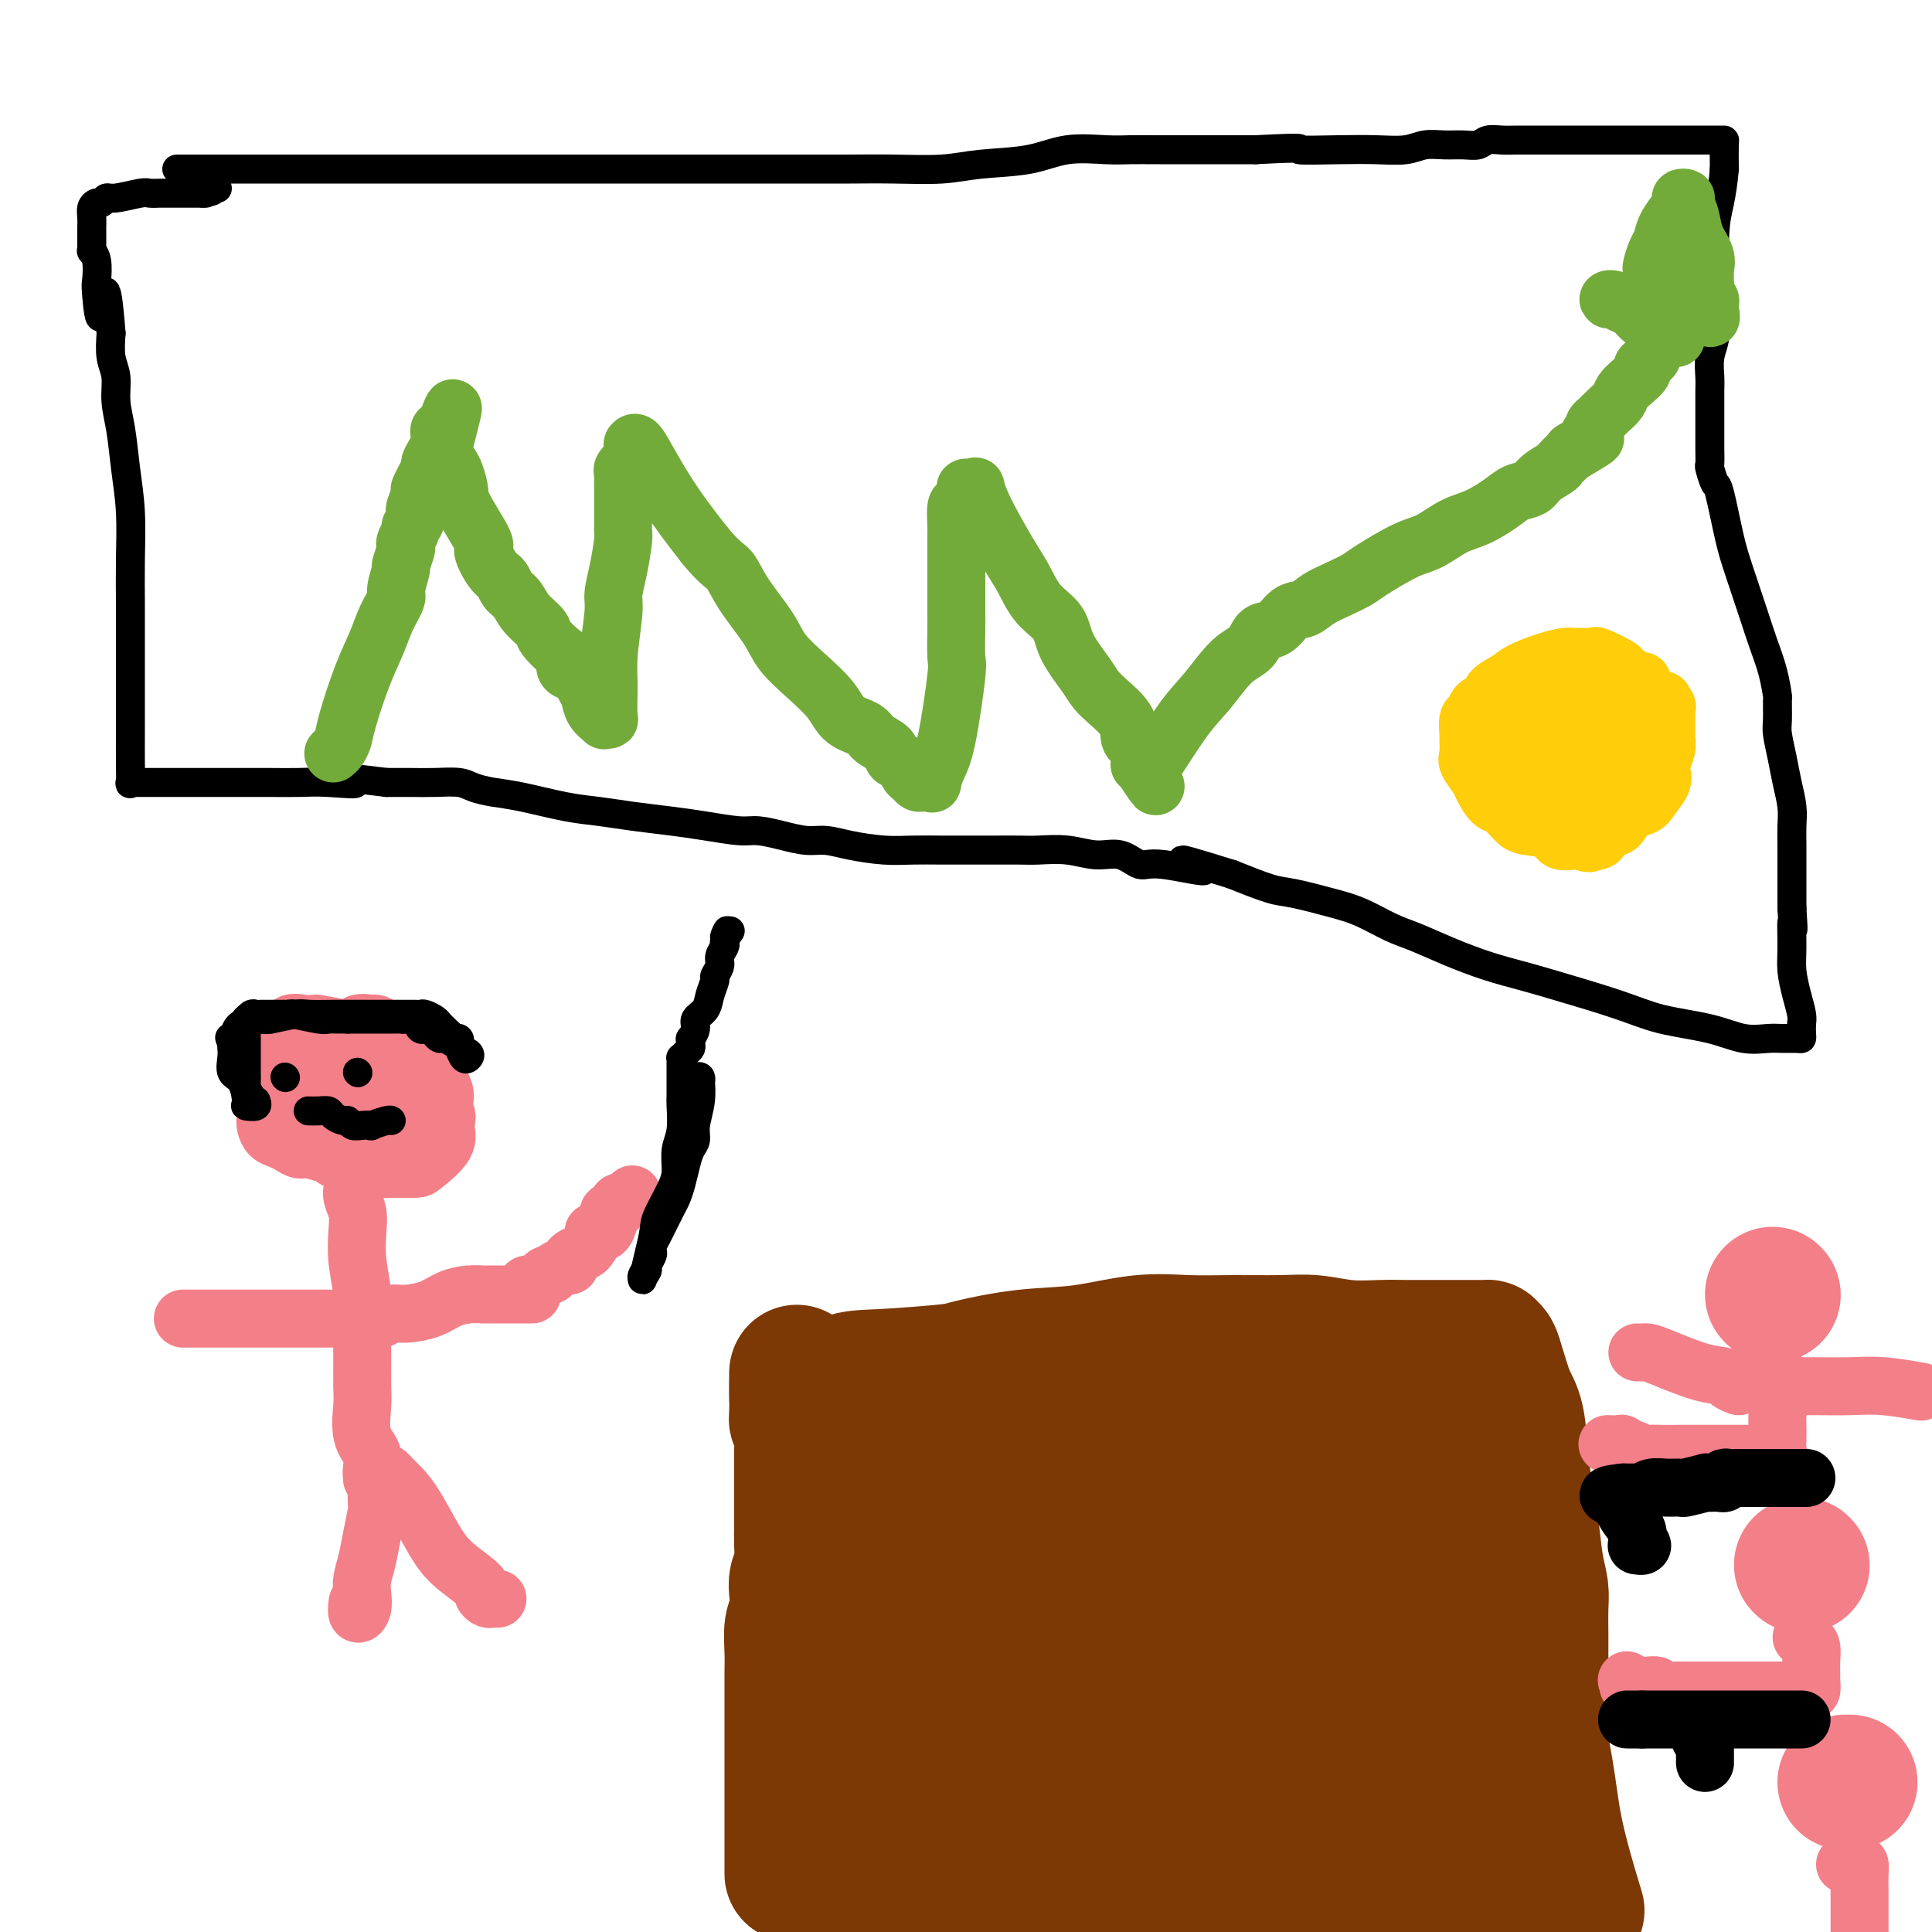 <svg viewBox='0 0 400 400' version='1.1' xmlns='http://www.w3.org/2000/svg' xmlns:xlink='http://www.w3.org/1999/xlink'><g fill='none' stroke='#F37F89' stroke-width='12' stroke-linecap='round' stroke-linejoin='round'><path d='M74,214c-0.447,0.002 -0.893,0.004 -1,0c-0.107,-0.004 0.126,-0.013 0,0c-0.126,0.013 -0.612,0.048 -1,0c-0.388,-0.048 -0.678,-0.181 -1,0c-0.322,0.181 -0.675,0.674 -1,1c-0.325,0.326 -0.622,0.484 -1,1c-0.378,0.516 -0.837,1.391 -1,2c-0.163,0.609 -0.030,0.951 0,1c0.030,0.049 -0.044,-0.194 0,0c0.044,0.194 0.205,0.826 0,1c-0.205,0.174 -0.777,-0.109 -1,0c-0.223,0.109 -0.098,0.609 0,1c0.098,0.391 0.169,0.672 0,1c-0.169,0.328 -0.578,0.703 -1,1c-0.422,0.297 -0.857,0.514 -1,1c-0.143,0.486 0.004,1.239 0,2c-0.004,0.761 -0.160,1.528 0,2c0.160,0.472 0.637,0.648 1,1c0.363,0.352 0.612,0.879 1,1c0.388,0.121 0.915,-0.164 1,0c0.085,0.164 -0.272,0.777 0,1c0.272,0.223 1.172,0.057 2,0c0.828,-0.057 1.584,-0.006 2,0c0.416,0.006 0.493,-0.034 1,0c0.507,0.034 1.445,0.143 2,0c0.555,-0.143 0.726,-0.539 1,-1c0.274,-0.461 0.650,-0.989 1,-2c0.350,-1.011 0.675,-2.506 1,-4'/><path d='M78,224c1.000,-1.974 1.000,-3.407 1,-4c0.000,-0.593 0.001,-0.344 0,-1c-0.001,-0.656 -0.003,-2.218 0,-3c0.003,-0.782 0.010,-0.784 0,-1c-0.010,-0.216 -0.038,-0.646 0,-1c0.038,-0.354 0.143,-0.633 0,-1c-0.143,-0.367 -0.532,-0.823 -1,-1c-0.468,-0.177 -1.015,-0.075 -1,0c0.015,0.075 0.590,0.125 0,0c-0.590,-0.125 -2.347,-0.423 -3,0c-0.653,0.423 -0.203,1.567 -1,2c-0.797,0.433 -2.840,0.155 -4,1c-1.160,0.845 -1.435,2.812 -2,4c-0.565,1.188 -1.420,1.596 -2,2c-0.580,0.404 -0.886,0.804 -1,2c-0.114,1.196 -0.038,3.188 0,4c0.038,0.812 0.037,0.444 0,1c-0.037,0.556 -0.110,2.036 0,3c0.110,0.964 0.402,1.414 1,2c0.598,0.586 1.502,1.310 2,2c0.498,0.690 0.590,1.348 1,2c0.410,0.652 1.140,1.299 2,2c0.860,0.701 1.852,1.455 3,2c1.148,0.545 2.452,0.880 4,1c1.548,0.120 3.340,0.024 5,0c1.660,-0.024 3.187,0.025 4,0c0.813,-0.025 0.911,-0.122 2,-1c1.089,-0.878 3.168,-2.537 4,-4c0.832,-1.463 0.416,-2.732 0,-4'/><path d='M92,233c0.932,-1.975 0.263,-2.411 0,-3c-0.263,-0.589 -0.118,-1.331 0,-2c0.118,-0.669 0.209,-1.266 0,-2c-0.209,-0.734 -0.718,-1.605 -1,-2c-0.282,-0.395 -0.337,-0.315 -1,-1c-0.663,-0.685 -1.935,-2.134 -3,-3c-1.065,-0.866 -1.921,-1.150 -3,-2c-1.079,-0.850 -2.379,-2.266 -4,-3c-1.621,-0.734 -3.564,-0.784 -5,-1c-1.436,-0.216 -2.366,-0.596 -4,-1c-1.634,-0.404 -3.970,-0.832 -5,-1c-1.030,-0.168 -0.752,-0.077 -1,0c-0.248,0.077 -1.023,0.139 -2,0c-0.977,-0.139 -2.157,-0.478 -3,0c-0.843,0.478 -1.350,1.774 -2,3c-0.650,1.226 -1.443,2.383 -2,4c-0.557,1.617 -0.879,3.694 -1,5c-0.121,1.306 -0.040,1.842 0,3c0.040,1.158 0.041,2.940 0,4c-0.041,1.060 -0.124,1.398 0,2c0.124,0.602 0.454,1.467 1,2c0.546,0.533 1.309,0.735 2,1c0.691,0.265 1.310,0.593 2,1c0.690,0.407 1.450,0.893 2,1c0.550,0.107 0.891,-0.166 2,0c1.109,0.166 2.987,0.771 4,1c1.013,0.229 1.161,0.081 2,0c0.839,-0.081 2.369,-0.094 3,0c0.631,0.094 0.362,0.294 1,0c0.638,-0.294 2.182,-1.084 3,-2c0.818,-0.916 0.909,-1.958 1,-3'/><path d='M78,234c0.956,-0.936 0.844,-0.776 1,-1c0.156,-0.224 0.578,-0.833 1,-1c0.422,-0.167 0.842,0.107 1,0c0.158,-0.107 0.054,-0.597 0,-1c-0.054,-0.403 -0.056,-0.721 0,-2c0.056,-1.279 0.172,-3.520 0,-5c-0.172,-1.480 -0.632,-2.201 -1,-3c-0.368,-0.799 -0.645,-1.678 -1,-2c-0.355,-0.322 -0.787,-0.086 -1,0c-0.213,0.086 -0.207,0.023 -1,0c-0.793,-0.023 -2.386,-0.006 -3,0c-0.614,0.006 -0.247,0.003 -1,0c-0.753,-0.003 -2.624,-0.004 -4,0c-1.376,0.004 -2.257,0.015 -3,0c-0.743,-0.015 -1.348,-0.055 -2,0c-0.652,0.055 -1.351,0.206 -2,0c-0.649,-0.206 -1.248,-0.768 -2,0c-0.752,0.768 -1.658,2.865 -2,4c-0.342,1.135 -0.121,1.309 0,2c0.121,0.691 0.141,1.901 0,3c-0.141,1.099 -0.442,2.087 0,3c0.442,0.913 1.628,1.750 2,2c0.372,0.250 -0.069,-0.087 0,0c0.069,0.087 0.648,0.598 1,1c0.352,0.402 0.475,0.695 1,1c0.525,0.305 1.451,0.620 2,1c0.549,0.380 0.722,0.823 1,1c0.278,0.177 0.662,0.089 1,0c0.338,-0.089 0.629,-0.178 1,0c0.371,0.178 0.820,0.622 1,1c0.180,0.378 0.090,0.689 0,1'/><path d='M68,239c1.883,1.460 1.591,1.109 2,1c0.409,-0.109 1.519,0.023 2,0c0.481,-0.023 0.332,-0.202 1,0c0.668,0.202 2.154,0.786 3,1c0.846,0.214 1.053,0.057 1,0c-0.053,-0.057 -0.366,-0.015 0,0c0.366,0.015 1.411,0.004 2,0c0.589,-0.004 0.720,-0.002 1,0c0.280,0.002 0.707,0.002 1,0c0.293,-0.002 0.453,-0.007 1,0c0.547,0.007 1.481,0.024 2,0c0.519,-0.024 0.622,-0.090 1,0c0.378,0.090 1.029,0.337 2,0c0.971,-0.337 2.260,-1.256 3,-2c0.740,-0.744 0.930,-1.313 1,-2c0.070,-0.687 0.019,-1.494 0,-2c-0.019,-0.506 -0.005,-0.712 0,-1c0.005,-0.288 0.001,-0.659 0,-1c-0.001,-0.341 -0.000,-0.651 0,-1c0.000,-0.349 0.000,-0.738 0,-1c-0.000,-0.262 -0.000,-0.399 0,-1c0.000,-0.601 0.001,-1.666 0,-2c-0.001,-0.334 -0.003,0.064 0,0c0.003,-0.064 0.012,-0.591 0,-1c-0.012,-0.409 -0.045,-0.701 0,-1c0.045,-0.299 0.167,-0.605 0,-1c-0.167,-0.395 -0.622,-0.879 -1,-1c-0.378,-0.121 -0.679,0.122 -1,0c-0.321,-0.122 -0.663,-0.610 -1,-1c-0.337,-0.390 -0.668,-0.683 -1,-1c-0.332,-0.317 -0.666,-0.659 -1,-1'/><path d='M86,221c-0.742,-0.796 -0.096,-0.787 0,-1c0.096,-0.213 -0.359,-0.650 -1,-1c-0.641,-0.350 -1.470,-0.615 -2,-1c-0.530,-0.385 -0.762,-0.892 -1,-1c-0.238,-0.108 -0.483,0.181 -1,0c-0.517,-0.181 -1.305,-0.833 -2,-1c-0.695,-0.167 -1.296,0.151 -2,0c-0.704,-0.151 -1.511,-0.773 -2,-1c-0.489,-0.227 -0.660,-0.060 -1,0c-0.340,0.060 -0.850,0.014 -1,0c-0.150,-0.014 0.061,0.003 0,0c-0.061,-0.003 -0.395,-0.026 -1,0c-0.605,0.026 -1.483,0.102 -2,0c-0.517,-0.102 -0.675,-0.381 -1,0c-0.325,0.381 -0.819,1.423 -1,2c-0.181,0.577 -0.048,0.691 0,1c0.048,0.309 0.013,0.814 0,1c-0.013,0.186 -0.004,0.053 0,0c0.004,-0.053 0.002,-0.027 0,0'/><path d='M73,246c-0.111,0.590 -0.222,1.180 0,2c0.222,0.820 0.777,1.870 1,3c0.223,1.130 0.112,2.341 0,4c-0.112,1.659 -0.226,3.767 0,6c0.226,2.233 0.793,4.590 1,7c0.207,2.410 0.053,4.871 0,7c-0.053,2.129 -0.007,3.924 0,6c0.007,2.076 -0.026,4.432 0,6c0.026,1.568 0.112,2.347 0,4c-0.112,1.653 -0.422,4.181 0,6c0.422,1.819 1.577,2.931 2,4c0.423,1.069 0.114,2.096 0,3c-0.114,0.904 -0.033,1.687 0,2c0.033,0.313 0.016,0.157 0,0'/><path d='M74,273c-0.141,0.000 -0.282,0.000 -1,0c-0.718,0.000 -2.014,0.000 -3,0c-0.986,0.000 -1.663,0.000 -3,0c-1.337,0.000 -3.334,0.000 -5,0c-1.666,0.000 -3.000,0.000 -5,0c-2.000,0.000 -4.666,0.000 -7,0c-2.334,0.000 -4.337,0.000 -6,0c-1.663,0.000 -2.986,-0.000 -4,0c-1.014,0.000 -1.718,0.000 -2,0c-0.282,-0.000 -0.141,0.000 0,0'/><path d='M77,273c-0.095,0.008 -0.190,0.017 0,0c0.190,-0.017 0.665,-0.059 1,0c0.335,0.059 0.529,0.220 1,0c0.471,-0.220 1.220,-0.819 2,-1c0.780,-0.181 1.590,0.057 3,0c1.410,-0.057 3.420,-0.407 5,-1c1.580,-0.593 2.730,-1.427 4,-2c1.270,-0.573 2.661,-0.886 4,-1c1.339,-0.114 2.627,-0.031 3,0c0.373,0.031 -0.170,0.008 0,0c0.170,-0.008 1.051,-0.002 2,0c0.949,0.002 1.966,0.001 3,0c1.034,-0.001 2.086,-0.000 3,0c0.914,0.000 1.690,0.000 2,0c0.310,-0.000 0.155,-0.000 0,0'/><path d='M78,307c0.007,-0.424 0.013,-0.848 0,0c-0.013,0.848 -0.046,2.968 0,4c0.046,1.032 0.170,0.975 0,2c-0.170,1.025 -0.633,3.132 -1,5c-0.367,1.868 -0.638,3.497 -1,5c-0.362,1.503 -0.815,2.879 -1,4c-0.185,1.121 -0.102,1.988 0,3c0.102,1.012 0.223,2.168 0,3c-0.223,0.832 -0.791,1.339 -1,1c-0.209,-0.339 -0.060,-1.526 0,-2c0.060,-0.474 0.030,-0.237 0,0'/><path d='M78,305c0.328,0.019 0.656,0.039 1,0c0.344,-0.039 0.703,-0.135 1,0c0.297,0.135 0.531,0.503 1,1c0.469,0.497 1.173,1.124 2,2c0.827,0.876 1.776,2.003 3,4c1.224,1.997 2.723,4.865 4,7c1.277,2.135 2.331,3.539 4,5c1.669,1.461 3.954,2.980 5,4c1.046,1.020 0.855,1.541 1,2c0.145,0.459 0.626,0.855 1,1c0.374,0.145 0.639,0.039 1,0c0.361,-0.039 0.817,-0.011 1,0c0.183,0.011 0.091,0.006 0,0'/><path d='M109,267c-0.097,-0.406 -0.194,-0.812 0,-1c0.194,-0.188 0.681,-0.158 1,0c0.319,0.158 0.472,0.445 1,0c0.528,-0.445 1.433,-1.622 2,-2c0.567,-0.378 0.797,0.043 1,0c0.203,-0.043 0.380,-0.550 1,-1c0.620,-0.450 1.685,-0.841 2,-1c0.315,-0.159 -0.119,-0.084 0,0c0.119,0.084 0.791,0.178 1,0c0.209,-0.178 -0.045,-0.628 0,-1c0.045,-0.372 0.388,-0.664 1,-1c0.612,-0.336 1.491,-0.715 2,-1c0.509,-0.285 0.648,-0.477 1,-1c0.352,-0.523 0.918,-1.378 1,-2c0.082,-0.622 -0.318,-1.012 0,-1c0.318,0.012 1.356,0.425 2,0c0.644,-0.425 0.894,-1.687 1,-2c0.106,-0.313 0.067,0.324 0,0c-0.067,-0.324 -0.162,-1.607 0,-2c0.162,-0.393 0.582,0.105 1,0c0.418,-0.105 0.834,-0.812 1,-1c0.166,-0.188 0.083,0.142 0,0c-0.083,-0.142 -0.167,-0.755 0,-1c0.167,-0.245 0.583,-0.123 1,0'/><path d='M129,249c3.333,-3.000 1.667,-1.500 0,0'/></g>
<g fill='none' stroke='#000000' stroke-width='6' stroke-linecap='round' stroke-linejoin='round'><path d='M144,223c-0.113,0.037 -0.225,0.073 0,0c0.225,-0.073 0.788,-0.256 1,0c0.212,0.256 0.072,0.950 0,1c-0.072,0.050 -0.075,-0.545 0,0c0.075,0.545 0.227,2.231 0,4c-0.227,1.769 -0.834,3.621 -1,5c-0.166,1.379 0.110,2.284 0,3c-0.110,0.716 -0.607,1.241 -1,2c-0.393,0.759 -0.683,1.750 -1,3c-0.317,1.250 -0.662,2.758 -1,4c-0.338,1.242 -0.668,2.219 -1,3c-0.332,0.781 -0.667,1.365 -1,2c-0.333,0.635 -0.664,1.322 -1,2c-0.336,0.678 -0.677,1.346 -1,2c-0.323,0.654 -0.626,1.292 -1,2c-0.374,0.708 -0.817,1.485 -1,2c-0.183,0.515 -0.105,0.767 0,1c0.105,0.233 0.239,0.445 0,1c-0.239,0.555 -0.849,1.452 -1,2c-0.151,0.548 0.159,0.746 0,1c-0.159,0.254 -0.785,0.563 -1,1c-0.215,0.437 -0.019,1.002 0,1c0.019,-0.002 -0.137,-0.572 0,-1c0.137,-0.428 0.569,-0.714 1,-1'/><path d='M134,263c-1.337,3.037 0.320,-2.869 1,-6c0.680,-3.131 0.382,-3.487 1,-5c0.618,-1.513 2.151,-4.185 3,-6c0.849,-1.815 1.012,-2.775 1,-4c-0.012,-1.225 -0.199,-2.716 0,-4c0.199,-1.284 0.785,-2.361 1,-4c0.215,-1.639 0.057,-3.840 0,-5c-0.057,-1.160 -0.015,-1.280 0,-2c0.015,-0.720 0.004,-2.039 0,-3c-0.004,-0.961 -0.002,-1.563 0,-2c0.002,-0.437 0.003,-0.708 0,-1c-0.003,-0.292 -0.011,-0.603 0,-1c0.011,-0.397 0.041,-0.880 0,-1c-0.041,-0.120 -0.154,0.121 0,0c0.154,-0.121 0.576,-0.605 1,-1c0.424,-0.395 0.850,-0.700 1,-1c0.150,-0.300 0.024,-0.594 0,-1c-0.024,-0.406 0.053,-0.923 0,-1c-0.053,-0.077 -0.236,0.286 0,0c0.236,-0.286 0.890,-1.222 1,-2c0.110,-0.778 -0.326,-1.398 0,-2c0.326,-0.602 1.412,-1.187 2,-2c0.588,-0.813 0.678,-1.856 1,-3c0.322,-1.144 0.874,-2.390 1,-3c0.126,-0.610 -0.176,-0.583 0,-1c0.176,-0.417 0.831,-1.277 1,-2c0.169,-0.723 -0.147,-1.310 0,-2c0.147,-0.690 0.756,-1.483 1,-2c0.244,-0.517 0.122,-0.759 0,-1'/><path d='M150,195c1.333,-4.190 0.167,-1.667 0,-1c-0.167,0.667 0.667,-0.524 1,-1c0.333,-0.476 0.167,-0.238 0,0'/><path d='M37,35c-0.355,-0.000 -0.710,-0.000 0,0c0.710,0.000 2.485,0.000 4,0c1.515,-0.000 2.770,-0.000 5,0c2.230,0.000 5.435,0.000 8,0c2.565,-0.000 4.491,-0.000 7,0c2.509,0.000 5.603,0.000 9,0c3.397,-0.000 7.097,-0.000 11,0c3.903,0.000 8.008,0.000 12,0c3.992,-0.000 7.870,-0.000 12,0c4.130,0.000 8.513,0.000 12,0c3.487,-0.000 6.078,-0.000 9,0c2.922,0.000 6.176,0.000 10,0c3.824,-0.000 8.220,-0.000 12,0c3.780,0.000 6.946,0.001 10,0c3.054,-0.001 5.995,-0.004 9,0c3.005,0.004 6.073,0.013 9,0c2.927,-0.013 5.714,-0.050 9,0c3.286,0.050 7.071,0.185 10,0c2.929,-0.185 5.003,-0.691 8,-1c2.997,-0.309 6.918,-0.423 10,-1c3.082,-0.577 5.325,-1.619 8,-2c2.675,-0.381 5.780,-0.102 8,0c2.220,0.102 3.554,0.027 5,0c1.446,-0.027 3.005,-0.007 6,0c2.995,0.007 7.427,0.002 11,0c3.573,-0.002 6.286,-0.001 9,0'/><path d='M260,31c11.716,-0.620 8.506,-0.170 9,0c0.494,0.170 4.690,0.060 8,0c3.310,-0.060 5.733,-0.069 8,0c2.267,0.069 4.379,0.216 6,0c1.621,-0.216 2.751,-0.794 4,-1c1.249,-0.206 2.617,-0.041 4,0c1.383,0.041 2.782,-0.042 4,0c1.218,0.042 2.254,0.207 3,0c0.746,-0.207 1.202,-0.788 2,-1c0.798,-0.212 1.936,-0.057 3,0c1.064,0.057 2.053,0.015 3,0c0.947,-0.015 1.854,-0.004 3,0c1.146,0.004 2.533,0.001 4,0c1.467,-0.001 3.016,-0.000 5,0c1.984,0.000 4.404,0.000 7,0c2.596,-0.000 5.367,-0.000 7,0c1.633,0.000 2.126,0.000 4,0c1.874,-0.000 5.129,-0.000 7,0c1.871,0.000 2.358,0.000 3,0c0.642,-0.000 1.440,-0.000 2,0c0.560,0.000 0.881,0.000 1,0c0.119,-0.000 0.034,-0.000 0,1c-0.034,1.000 -0.017,3.000 0,5'/><path d='M357,35c-0.167,2.290 -0.584,5.014 -1,7c-0.416,1.986 -0.829,3.235 -1,7c-0.171,3.765 -0.098,10.047 0,14c0.098,3.953 0.222,5.578 0,7c-0.222,1.422 -0.792,2.643 -1,4c-0.208,1.357 -0.056,2.852 0,4c0.056,1.148 0.015,1.951 0,3c-0.015,1.049 -0.005,2.345 0,4c0.005,1.655 0.005,3.670 0,5c-0.005,1.330 -0.013,1.974 0,3c0.013,1.026 0.048,2.433 0,3c-0.048,0.567 -0.180,0.292 0,1c0.180,0.708 0.671,2.397 1,3c0.329,0.603 0.497,0.119 1,2c0.503,1.881 1.343,6.125 2,9c0.657,2.875 1.133,4.379 2,7c0.867,2.621 2.127,6.359 3,9c0.873,2.641 1.358,4.185 2,6c0.642,1.815 1.439,3.901 2,6c0.561,2.099 0.885,4.209 1,5c0.115,0.791 0.019,0.261 0,1c-0.019,0.739 0.037,2.746 0,4c-0.037,1.254 -0.168,1.756 0,3c0.168,1.244 0.633,3.230 1,5c0.367,1.770 0.634,3.323 1,5c0.366,1.677 0.830,3.477 1,5c0.170,1.523 0.046,2.770 0,4c-0.046,1.230 -0.012,2.443 0,4c0.012,1.557 0.003,3.458 0,5c-0.003,1.542 -0.001,2.726 0,4c0.001,1.274 0.000,2.637 0,4'/><path d='M371,188c0.461,7.247 0.113,3.363 0,3c-0.113,-0.363 0.008,2.794 0,5c-0.008,2.206 -0.146,3.459 0,5c0.146,1.541 0.575,3.369 1,5c0.425,1.631 0.845,3.064 1,4c0.155,0.936 0.046,1.375 0,2c-0.046,0.625 -0.030,1.435 0,2c0.030,0.565 0.075,0.885 0,1c-0.075,0.115 -0.269,0.025 -1,0c-0.731,-0.025 -2.000,0.016 -3,0c-1.000,-0.016 -1.733,-0.089 -3,0c-1.267,0.089 -3.069,0.340 -5,0c-1.931,-0.340 -3.991,-1.270 -7,-2c-3.009,-0.730 -6.966,-1.258 -10,-2c-3.034,-0.742 -5.145,-1.696 -9,-3c-3.855,-1.304 -9.455,-2.958 -13,-4c-3.545,-1.042 -5.037,-1.471 -7,-2c-1.963,-0.529 -4.397,-1.157 -7,-2c-2.603,-0.843 -5.375,-1.902 -8,-3c-2.625,-1.098 -5.105,-2.235 -7,-3c-1.895,-0.765 -3.207,-1.159 -5,-2c-1.793,-0.841 -4.069,-2.129 -6,-3c-1.931,-0.871 -3.518,-1.326 -6,-2c-2.482,-0.674 -5.861,-1.566 -8,-2c-2.139,-0.434 -3.040,-0.410 -5,-1c-1.960,-0.590 -4.980,-1.795 -8,-3'/><path d='M255,181c-17.340,-5.417 -7.690,-1.958 -6,-1c1.690,0.958 -4.580,-0.584 -8,-1c-3.420,-0.416 -3.990,0.295 -5,0c-1.010,-0.295 -2.460,-1.596 -4,-2c-1.540,-0.404 -3.170,0.088 -5,0c-1.830,-0.088 -3.860,-0.756 -6,-1c-2.140,-0.244 -4.391,-0.065 -6,0c-1.609,0.065 -2.575,0.017 -4,0c-1.425,-0.017 -3.309,-0.004 -5,0c-1.691,0.004 -3.189,-0.002 -5,0c-1.811,0.002 -3.933,0.011 -6,0c-2.067,-0.011 -4.078,-0.041 -6,0c-1.922,0.041 -3.755,0.152 -6,0c-2.245,-0.152 -4.901,-0.566 -7,-1c-2.099,-0.434 -3.640,-0.886 -5,-1c-1.360,-0.114 -2.539,0.110 -4,0c-1.461,-0.110 -3.202,-0.554 -5,-1c-1.798,-0.446 -3.651,-0.893 -5,-1c-1.349,-0.107 -2.193,0.126 -4,0c-1.807,-0.126 -4.576,-0.610 -7,-1c-2.424,-0.390 -4.503,-0.686 -7,-1c-2.497,-0.314 -5.413,-0.648 -8,-1c-2.587,-0.352 -4.846,-0.724 -7,-1c-2.154,-0.276 -4.202,-0.456 -7,-1c-2.798,-0.544 -6.344,-1.452 -9,-2c-2.656,-0.548 -4.422,-0.735 -6,-1c-1.578,-0.265 -2.970,-0.607 -4,-1c-1.030,-0.393 -1.699,-0.837 -3,-1c-1.301,-0.163 -3.235,-0.044 -5,0c-1.765,0.044 -3.361,0.013 -5,0c-1.639,-0.013 -3.319,-0.006 -5,0'/><path d='M80,162c-17.292,-2.166 -9.023,-0.580 -7,0c2.023,0.580 -2.199,0.155 -5,0c-2.801,-0.155 -4.180,-0.042 -6,0c-1.820,0.042 -4.080,0.011 -6,0c-1.920,-0.011 -3.500,-0.003 -6,0c-2.500,0.003 -5.921,0.001 -8,0c-2.079,-0.001 -2.815,-0.000 -4,0c-1.185,0.000 -2.819,-0.001 -4,0c-1.181,0.001 -1.910,0.003 -3,0c-1.090,-0.003 -2.541,-0.011 -3,0c-0.459,0.011 0.073,0.039 0,0c-0.073,-0.039 -0.752,-0.146 -1,0c-0.248,0.146 -0.067,0.547 0,0c0.067,-0.547 0.018,-2.040 0,-4c-0.018,-1.960 -0.005,-4.386 0,-7c0.005,-2.614 0.002,-5.417 0,-8c-0.002,-2.583 -0.004,-4.946 0,-8c0.004,-3.054 0.012,-6.797 0,-10c-0.012,-3.203 -0.046,-5.864 0,-9c0.046,-3.136 0.171,-6.747 0,-10c-0.171,-3.253 -0.638,-6.147 -1,-9c-0.362,-2.853 -0.619,-5.665 -1,-8c-0.381,-2.335 -0.886,-4.193 -1,-6c-0.114,-1.807 0.162,-3.563 0,-5c-0.162,-1.437 -0.760,-2.553 -1,-4c-0.240,-1.447 -0.120,-3.223 0,-5'/><path d='M23,69c-1.167,-15.084 -1.584,-6.295 -2,-4c-0.416,2.295 -0.829,-1.906 -1,-4c-0.171,-2.094 -0.098,-2.081 0,-3c0.098,-0.919 0.222,-2.770 0,-4c-0.222,-1.230 -0.792,-1.839 -1,-2c-0.208,-0.161 -0.056,0.126 0,0c0.056,-0.126 0.015,-0.667 0,-1c-0.015,-0.333 -0.005,-0.460 0,-1c0.005,-0.540 0.004,-1.494 0,-2c-0.004,-0.506 -0.012,-0.565 0,-1c0.012,-0.435 0.045,-1.245 0,-2c-0.045,-0.755 -0.167,-1.455 0,-2c0.167,-0.545 0.622,-0.934 1,-1c0.378,-0.066 0.678,0.193 1,0c0.322,-0.193 0.668,-0.836 1,-1c0.332,-0.164 0.652,0.152 2,0c1.348,-0.152 3.723,-0.773 5,-1c1.277,-0.227 1.455,-0.061 2,0c0.545,0.061 1.457,0.016 2,0c0.543,-0.016 0.717,-0.004 1,0c0.283,0.004 0.674,0.001 1,0c0.326,-0.001 0.588,-0.000 2,0c1.412,0.000 3.975,0.000 5,0c1.025,-0.000 0.513,-0.000 0,0'/><path d='M42,40c3.585,-0.536 1.549,-0.876 1,-1c-0.549,-0.124 0.391,-0.033 1,0c0.609,0.033 0.888,0.010 1,0c0.112,-0.010 0.056,-0.005 0,0'/></g>
<g fill='none' stroke='#73AB3A' stroke-width='12' stroke-linecap='round' stroke-linejoin='round'><path d='M69,156c0.321,-0.257 0.642,-0.515 1,-1c0.358,-0.485 0.753,-1.199 1,-2c0.247,-0.801 0.347,-1.689 1,-4c0.653,-2.311 1.858,-6.045 3,-9c1.142,-2.955 2.219,-5.132 3,-7c0.781,-1.868 1.266,-3.426 2,-5c0.734,-1.574 1.717,-3.164 2,-4c0.283,-0.836 -0.134,-0.917 0,-2c0.134,-1.083 0.819,-3.168 1,-4c0.181,-0.832 -0.144,-0.412 0,-1c0.144,-0.588 0.755,-2.185 1,-3c0.245,-0.815 0.122,-0.847 0,-1c-0.122,-0.153 -0.243,-0.427 0,-1c0.243,-0.573 0.848,-1.447 1,-2c0.152,-0.553 -0.151,-0.787 0,-1c0.151,-0.213 0.756,-0.407 1,-1c0.244,-0.593 0.126,-1.585 0,-2c-0.126,-0.415 -0.259,-0.253 0,-1c0.259,-0.747 0.909,-2.402 1,-3c0.091,-0.598 -0.378,-0.139 0,-1c0.378,-0.861 1.604,-3.043 2,-4c0.396,-0.957 -0.037,-0.690 0,-1c0.037,-0.310 0.545,-1.197 1,-2c0.455,-0.803 0.857,-1.522 1,-2c0.143,-0.478 0.028,-0.716 0,-1c-0.028,-0.284 0.031,-0.615 0,-1c-0.031,-0.385 -0.152,-0.824 0,-1c0.152,-0.176 0.576,-0.088 1,0'/><path d='M92,89c3.530,-9.856 0.856,-0.998 0,3c-0.856,3.998 0.105,3.134 1,4c0.895,0.866 1.724,3.461 2,5c0.276,1.539 0.000,2.022 1,4c1.000,1.978 3.275,5.450 4,7c0.725,1.550 -0.101,1.177 0,2c0.101,0.823 1.128,2.842 2,4c0.872,1.158 1.590,1.455 2,2c0.410,0.545 0.514,1.338 1,2c0.486,0.662 1.356,1.193 2,2c0.644,0.807 1.062,1.889 2,3c0.938,1.111 2.394,2.252 3,3c0.606,0.748 0.360,1.104 1,2c0.640,0.896 2.164,2.333 3,3c0.836,0.667 0.983,0.563 1,1c0.017,0.437 -0.097,1.414 0,2c0.097,0.586 0.406,0.779 1,1c0.594,0.221 1.473,0.469 2,1c0.527,0.531 0.700,1.343 1,2c0.300,0.657 0.725,1.157 1,2c0.275,0.843 0.399,2.030 1,3c0.601,0.970 1.678,1.724 2,2c0.322,0.276 -0.109,0.074 0,0c0.109,-0.074 0.760,-0.020 1,0c0.240,0.020 0.069,0.006 0,-1c-0.069,-1.006 -0.034,-3.003 0,-5'/><path d='M126,143c0.091,-2.017 -0.182,-4.060 0,-7c0.182,-2.940 0.819,-6.777 1,-9c0.181,-2.223 -0.095,-2.833 0,-4c0.095,-1.167 0.561,-2.890 1,-5c0.439,-2.110 0.850,-4.606 1,-6c0.150,-1.394 0.040,-1.687 0,-2c-0.040,-0.313 -0.011,-0.646 0,-1c0.011,-0.354 0.003,-0.727 0,-1c-0.003,-0.273 -0.001,-0.444 0,-1c0.001,-0.556 0.000,-1.497 0,-2c-0.000,-0.503 0.000,-0.569 0,-1c-0.000,-0.431 -0.001,-1.228 0,-2c0.001,-0.772 0.004,-1.517 0,-2c-0.004,-0.483 -0.016,-0.702 0,-1c0.016,-0.298 0.061,-0.675 0,-1c-0.061,-0.325 -0.227,-0.597 0,-1c0.227,-0.403 0.845,-0.935 1,-1c0.155,-0.065 -0.155,0.337 0,0c0.155,-0.337 0.775,-1.414 1,-2c0.225,-0.586 0.054,-0.680 0,-1c-0.054,-0.320 0.010,-0.864 0,-1c-0.010,-0.136 -0.094,0.138 0,0c0.094,-0.138 0.365,-0.686 1,0c0.635,0.686 1.632,2.608 3,5c1.368,2.392 3.105,5.255 5,8c1.895,2.745 3.947,5.373 6,8'/><path d='M146,113c3.344,4.020 4.203,4.069 5,5c0.797,0.931 1.533,2.744 3,5c1.467,2.256 3.665,4.954 5,7c1.335,2.046 1.808,3.440 3,5c1.192,1.560 3.105,3.286 5,5c1.895,1.714 3.772,3.418 5,5c1.228,1.582 1.805,3.044 3,4c1.195,0.956 3.006,1.407 4,2c0.994,0.593 1.169,1.329 2,2c0.831,0.671 2.317,1.279 3,2c0.683,0.721 0.564,1.556 1,2c0.436,0.444 1.426,0.497 2,1c0.574,0.503 0.731,1.455 1,2c0.269,0.545 0.650,0.681 1,1c0.350,0.319 0.667,0.820 1,1c0.333,0.180 0.680,0.040 1,0c0.320,-0.040 0.613,0.021 1,0c0.387,-0.021 0.868,-0.125 1,0c0.132,0.125 -0.084,0.480 0,0c0.084,-0.480 0.467,-1.795 1,-3c0.533,-1.205 1.215,-2.300 2,-6c0.785,-3.700 1.675,-10.006 2,-13c0.325,-2.994 0.087,-2.675 0,-4c-0.087,-1.325 -0.023,-4.294 0,-6c0.023,-1.706 0.006,-2.148 0,-3c-0.006,-0.852 -0.002,-2.115 0,-3c0.002,-0.885 0.000,-1.392 0,-2c-0.000,-0.608 -0.000,-1.318 0,-2c0.000,-0.682 0.000,-1.338 0,-2c-0.000,-0.662 -0.000,-1.332 0,-2c0.000,-0.668 0.000,-1.334 0,-2'/><path d='M198,114c-0.003,-4.643 -0.011,-3.251 0,-3c0.011,0.251 0.042,-0.641 0,-2c-0.042,-1.359 -0.155,-3.187 0,-4c0.155,-0.813 0.580,-0.610 1,-1c0.420,-0.390 0.834,-1.372 1,-2c0.166,-0.628 0.082,-0.903 0,-1c-0.082,-0.097 -0.162,-0.015 0,0c0.162,0.015 0.568,-0.036 1,0c0.432,0.036 0.892,0.160 1,0c0.108,-0.160 -0.135,-0.605 0,0c0.135,0.605 0.649,2.261 2,5c1.351,2.739 3.539,6.562 5,9c1.461,2.438 2.195,3.492 3,5c0.805,1.508 1.683,3.469 3,5c1.317,1.531 3.075,2.632 4,4c0.925,1.368 1.016,3.004 2,5c0.984,1.996 2.860,4.354 4,6c1.140,1.646 1.545,2.582 3,4c1.455,1.418 3.959,3.319 5,5c1.041,1.681 0.619,3.141 1,4c0.381,0.859 1.564,1.116 2,2c0.436,0.884 0.125,2.395 0,3c-0.125,0.605 -0.062,0.302 0,0'/><path d='M236,158c5.813,8.885 2.347,3.098 1,1c-1.347,-2.098 -0.574,-0.505 0,0c0.574,0.505 0.950,-0.077 1,0c0.050,0.077 -0.225,0.815 1,-1c1.225,-1.815 3.951,-6.182 6,-9c2.049,-2.818 3.419,-4.087 5,-6c1.581,-1.913 3.371,-4.471 5,-6c1.629,-1.529 3.097,-2.030 4,-3c0.903,-0.970 1.241,-2.410 2,-3c0.759,-0.590 1.938,-0.332 3,-1c1.062,-0.668 2.007,-2.262 3,-3c0.993,-0.738 2.033,-0.618 3,-1c0.967,-0.382 1.861,-1.265 3,-2c1.139,-0.735 2.523,-1.322 4,-2c1.477,-0.678 3.048,-1.445 4,-2c0.952,-0.555 1.285,-0.896 3,-2c1.715,-1.104 4.812,-2.971 7,-4c2.188,-1.029 3.467,-1.221 5,-2c1.533,-0.779 3.321,-2.144 5,-3c1.679,-0.856 3.249,-1.202 5,-2c1.751,-0.798 3.681,-2.049 5,-3c1.319,-0.951 2.026,-1.602 3,-2c0.974,-0.398 2.214,-0.543 3,-1c0.786,-0.457 1.118,-1.226 2,-2c0.882,-0.774 2.314,-1.555 3,-2c0.686,-0.445 0.624,-0.556 1,-1c0.376,-0.444 1.188,-1.222 2,-2'/><path d='M325,94c10.018,-5.919 3.061,-2.215 1,-1c-2.061,1.215 0.772,-0.057 2,-1c1.228,-0.943 0.849,-1.558 1,-2c0.151,-0.442 0.831,-0.713 1,-1c0.169,-0.287 -0.172,-0.591 0,-1c0.172,-0.409 0.857,-0.925 1,-1c0.143,-0.075 -0.258,0.289 0,0c0.258,-0.289 1.173,-1.233 2,-2c0.827,-0.767 1.566,-1.357 2,-2c0.434,-0.643 0.564,-1.338 1,-2c0.436,-0.662 1.178,-1.291 2,-2c0.822,-0.709 1.723,-1.496 2,-2c0.277,-0.504 -0.070,-0.723 0,-1c0.070,-0.277 0.557,-0.613 1,-1c0.443,-0.387 0.841,-0.825 1,-1c0.159,-0.175 0.080,-0.088 0,0'/><path d='M334,62c-0.488,0.026 -0.976,0.053 -1,0c-0.024,-0.053 0.416,-0.184 1,0c0.584,0.184 1.313,0.683 2,1c0.687,0.317 1.332,0.453 2,1c0.668,0.547 1.359,1.506 2,2c0.641,0.494 1.232,0.525 2,1c0.768,0.475 1.712,1.395 2,2c0.288,0.605 -0.080,0.894 0,1c0.080,0.106 0.609,0.028 1,0c0.391,-0.028 0.644,-0.008 1,0c0.356,0.008 0.816,0.002 1,0c0.184,-0.002 0.092,-0.001 0,0'/><path d='M343,57c-0.421,-0.028 -0.842,-0.056 -1,0c-0.158,0.056 -0.053,0.195 0,0c0.053,-0.195 0.054,-0.726 0,-1c-0.054,-0.274 -0.164,-0.292 0,-1c0.164,-0.708 0.603,-2.107 1,-3c0.397,-0.893 0.751,-1.279 1,-2c0.249,-0.721 0.391,-1.776 1,-3c0.609,-1.224 1.684,-2.615 2,-3c0.316,-0.385 -0.126,0.238 0,0c0.126,-0.238 0.822,-1.338 1,-2c0.178,-0.662 -0.161,-0.888 0,-1c0.161,-0.112 0.821,-0.112 1,0c0.179,0.112 -0.124,0.336 0,1c0.124,0.664 0.674,1.767 1,3c0.326,1.233 0.426,2.596 1,4c0.574,1.404 1.622,2.848 2,4c0.378,1.152 0.087,2.010 0,3c-0.087,0.990 0.029,2.111 0,3c-0.029,0.889 -0.204,1.548 0,2c0.204,0.452 0.786,0.699 1,1c0.214,0.301 0.061,0.658 0,1c-0.061,0.342 -0.031,0.671 0,1'/><path d='M354,64c0.739,3.594 -0.415,1.078 -1,0c-0.585,-1.078 -0.601,-0.719 -1,-1c-0.399,-0.281 -1.183,-1.201 -2,-2c-0.817,-0.799 -1.669,-1.478 -2,-2c-0.331,-0.522 -0.141,-0.886 0,-1c0.141,-0.114 0.234,0.021 0,0c-0.234,-0.021 -0.794,-0.198 -1,0c-0.206,0.198 -0.059,0.771 0,1c0.059,0.229 0.029,0.115 0,0'/></g>
<g fill='none' stroke='#000000' stroke-width='6' stroke-linecap='round' stroke-linejoin='round'><path d='M59,223c0.000,0.000 0.100,0.100 0.1,0.1'/><path d='M74,222c0.000,0.000 0.100,0.100 0.1,0.1'/><path d='M64,230c-0.170,-0.006 -0.340,-0.012 0,0c0.340,0.012 1.190,0.041 2,0c0.810,-0.041 1.578,-0.151 2,0c0.422,0.151 0.497,0.562 1,1c0.503,0.438 1.436,0.902 2,1c0.564,0.098 0.761,-0.169 1,0c0.239,0.169 0.519,0.774 1,1c0.481,0.226 1.162,0.075 2,0c0.838,-0.075 1.832,-0.073 2,0c0.168,0.073 -0.491,0.215 0,0c0.491,-0.215 2.132,-0.789 3,-1c0.868,-0.211 0.962,-0.060 1,0c0.038,0.060 0.019,0.030 0,0'/><path d='M56,211c-0.446,0.000 -0.893,0.000 -1,0c-0.107,-0.000 0.125,-0.001 0,0c-0.125,0.001 -0.608,0.003 -1,0c-0.392,-0.003 -0.694,-0.011 -1,0c-0.306,0.011 -0.618,0.039 -1,0c-0.382,-0.039 -0.834,-0.147 -1,0c-0.166,0.147 -0.044,0.548 0,1c0.044,0.452 0.012,0.955 0,1c-0.012,0.045 -0.003,-0.368 0,0c0.003,0.368 0.001,1.516 0,2c-0.001,0.484 -0.000,0.305 0,1c0.000,0.695 -0.001,2.265 0,3c0.001,0.735 0.003,0.634 0,1c-0.003,0.366 -0.011,1.198 0,2c0.011,0.802 0.041,1.573 0,2c-0.041,0.427 -0.152,0.511 0,1c0.152,0.489 0.569,1.385 1,2c0.431,0.615 0.876,0.949 1,1c0.124,0.051 -0.074,-0.182 0,0c0.074,0.182 0.419,0.780 0,1c-0.419,0.220 -1.601,0.064 -2,0c-0.399,-0.064 -0.016,-0.034 0,-1c0.016,-0.966 -0.336,-2.927 -1,-4c-0.664,-1.073 -1.642,-1.257 -2,-2c-0.358,-0.743 -0.096,-2.046 0,-3c0.096,-0.954 0.028,-1.558 0,-2c-0.028,-0.442 -0.014,-0.721 0,-1'/><path d='M48,216c-0.822,-1.973 -0.379,-0.907 0,-1c0.379,-0.093 0.692,-1.345 1,-2c0.308,-0.655 0.611,-0.712 1,-1c0.389,-0.288 0.864,-0.808 1,-1c0.136,-0.192 -0.066,-0.055 0,0c0.066,0.055 0.399,0.029 1,0c0.601,-0.029 1.468,-0.060 2,0c0.532,0.060 0.727,0.212 2,0c1.273,-0.212 3.624,-0.789 5,-1c1.376,-0.211 1.776,-0.057 3,0c1.224,0.057 3.273,0.015 5,0c1.727,-0.015 3.131,-0.004 4,0c0.869,0.004 1.203,0.001 2,0c0.797,-0.001 2.058,-0.000 3,0c0.942,0.000 1.565,0.000 2,0c0.435,-0.000 0.681,-0.000 1,0c0.319,0.000 0.712,-0.000 1,0c0.288,0.000 0.473,0.000 1,0c0.527,-0.000 1.397,-0.001 2,0c0.603,0.001 0.939,0.003 1,0c0.061,-0.003 -0.152,-0.012 0,0c0.152,0.012 0.671,0.045 1,0c0.329,-0.045 0.469,-0.167 1,0c0.531,0.167 1.451,0.622 2,1c0.549,0.378 0.725,0.679 1,1c0.275,0.321 0.650,0.663 1,1c0.350,0.337 0.675,0.668 1,1'/><path d='M93,214c0.942,0.858 0.796,1.003 1,1c0.204,-0.003 0.759,-0.155 1,0c0.241,0.155 0.167,0.618 0,1c-0.167,0.382 -0.426,0.684 0,1c0.426,0.316 1.538,0.646 2,1c0.462,0.354 0.275,0.732 0,1c-0.275,0.268 -0.637,0.426 -1,0c-0.363,-0.426 -0.728,-1.437 -1,-2c-0.272,-0.563 -0.453,-0.677 -1,-1c-0.547,-0.323 -1.460,-0.855 -2,-1c-0.540,-0.145 -0.707,0.097 -1,0c-0.293,-0.097 -0.712,-0.534 -1,-1c-0.288,-0.466 -0.444,-0.962 -1,-1c-0.556,-0.038 -1.511,0.382 -2,0c-0.489,-0.382 -0.513,-1.566 -1,-2c-0.487,-0.434 -1.439,-0.116 -2,0c-0.561,0.116 -0.732,0.031 -1,0c-0.268,-0.031 -0.633,-0.008 -1,0c-0.367,0.008 -0.735,0.002 -1,0c-0.265,-0.002 -0.427,-0.001 -1,0c-0.573,0.001 -1.556,0.000 -2,0c-0.444,-0.000 -0.350,-0.000 -1,0c-0.650,0.000 -2.043,0.000 -3,0c-0.957,-0.000 -1.479,-0.000 -2,0'/><path d='M72,211c-3.028,-0.016 -3.599,-0.057 -4,0c-0.401,0.057 -0.632,0.211 -2,0c-1.368,-0.211 -3.872,-0.789 -5,-1c-1.128,-0.211 -0.880,-0.057 -1,0c-0.120,0.057 -0.610,0.015 -1,0c-0.390,-0.015 -0.682,-0.004 -1,0c-0.318,0.004 -0.663,0.001 -1,0c-0.337,-0.001 -0.668,-0.001 -1,0c-0.332,0.001 -0.667,0.004 -1,0c-0.333,-0.004 -0.664,-0.016 -1,0c-0.336,0.016 -0.678,0.061 -1,0c-0.322,-0.061 -0.625,-0.228 -1,0c-0.375,0.228 -0.822,0.849 -1,1c-0.178,0.151 -0.086,-0.170 0,0c0.086,0.170 0.167,0.829 0,1c-0.167,0.171 -0.584,-0.146 -1,0c-0.416,0.146 -0.833,0.756 -1,1c-0.167,0.244 -0.083,0.122 0,0'/></g>
<g fill='none' stroke='#7C3805' stroke-width='28' stroke-linecap='round' stroke-linejoin='round'><path d='M164,388c-0.000,-0.604 -0.000,-1.208 0,-2c0.000,-0.792 0.000,-1.771 0,-4c-0.000,-2.229 -0.000,-5.707 0,-9c0.000,-3.293 0.000,-6.400 0,-9c-0.000,-2.600 -0.000,-4.691 0,-6c0.000,-1.309 0.000,-1.836 0,-3c-0.000,-1.164 -0.001,-2.966 0,-4c0.001,-1.034 0.004,-1.300 0,-2c-0.004,-0.700 -0.015,-1.832 0,-3c0.015,-1.168 0.056,-2.371 0,-4c-0.056,-1.629 -0.207,-3.684 0,-5c0.207,-1.316 0.774,-1.891 1,-3c0.226,-1.109 0.113,-2.751 0,-4c-0.113,-1.249 -0.226,-2.106 0,-3c0.226,-0.894 0.793,-1.825 1,-3c0.207,-1.175 0.056,-2.593 0,-4c-0.056,-1.407 -0.015,-2.803 0,-4c0.015,-1.197 0.004,-2.195 0,-4c-0.004,-1.805 -0.001,-4.418 0,-6c0.001,-1.582 0.001,-2.134 0,-3c-0.001,-0.866 -0.004,-2.045 0,-3c0.004,-0.955 0.015,-1.684 0,-2c-0.015,-0.316 -0.057,-0.217 0,-1c0.057,-0.783 0.211,-2.447 0,-3c-0.211,-0.553 -0.788,0.005 -1,0c-0.212,-0.005 -0.061,-0.573 0,-1c0.061,-0.427 0.030,-0.714 0,-1'/><path d='M165,292c0.086,-15.021 -0.197,-4.574 0,-1c0.197,3.574 0.876,0.275 2,-1c1.124,-1.275 2.692,-0.526 4,-1c1.308,-0.474 2.354,-2.173 4,-3c1.646,-0.827 3.891,-0.784 8,-1c4.109,-0.216 10.083,-0.692 13,-1c2.917,-0.308 2.777,-0.447 5,-1c2.223,-0.553 6.810,-1.521 11,-2c4.190,-0.479 7.985,-0.468 12,-1c4.015,-0.532 8.252,-1.608 12,-2c3.748,-0.392 7.007,-0.101 10,0c2.993,0.101 5.721,0.013 9,0c3.279,-0.013 7.110,0.049 10,0c2.890,-0.049 4.838,-0.209 7,0c2.162,0.209 4.537,0.788 7,1c2.463,0.212 5.016,0.057 7,0c1.984,-0.057 3.401,-0.015 5,0c1.599,0.015 3.380,0.004 5,0c1.620,-0.004 3.081,-0.001 4,0c0.919,0.001 1.298,0.000 2,0c0.702,-0.000 1.728,-0.001 2,0c0.272,0.001 -0.211,0.002 0,0c0.211,-0.002 1.117,-0.006 2,0c0.883,0.006 1.742,0.022 2,0c0.258,-0.022 -0.084,-0.083 0,0c0.084,0.083 0.596,0.309 1,1c0.404,0.691 0.702,1.845 1,3'/><path d='M310,283c0.654,1.795 1.289,4.283 2,6c0.711,1.717 1.500,2.664 2,5c0.500,2.336 0.712,6.060 1,9c0.288,2.940 0.651,5.097 1,7c0.349,1.903 0.682,3.553 1,6c0.318,2.447 0.621,5.692 1,8c0.379,2.308 0.834,3.680 1,5c0.166,1.320 0.045,2.587 0,4c-0.045,1.413 -0.012,2.973 0,5c0.012,2.027 0.003,4.521 0,8c-0.003,3.479 0.002,7.944 0,12c-0.002,4.056 -0.009,7.703 0,11c0.009,3.297 0.033,6.245 0,9c-0.033,2.755 -0.124,5.319 0,8c0.124,2.681 0.464,5.480 1,8c0.536,2.520 1.268,4.760 2,7'/><path d='M326,394c0.411,1.356 0.822,2.711 0,0c-0.822,-2.711 -2.877,-9.490 -4,-15c-1.123,-5.510 -1.313,-9.752 -3,-18c-1.687,-8.248 -4.869,-20.501 -7,-28c-2.131,-7.499 -3.210,-10.245 -4,-13c-0.790,-2.755 -1.291,-5.521 -2,-8c-0.709,-2.479 -1.626,-4.671 -2,-6c-0.374,-1.329 -0.204,-1.795 0,-3c0.204,-1.205 0.443,-3.150 0,-5c-0.443,-1.850 -1.570,-3.606 -2,-5c-0.430,-1.394 -0.165,-2.426 0,-3c0.165,-0.574 0.231,-0.690 0,-1c-0.231,-0.310 -0.759,-0.815 -1,-1c-0.241,-0.185 -0.196,-0.050 -1,0c-0.804,0.050 -2.457,0.013 -4,0c-1.543,-0.013 -2.975,-0.004 -5,0c-2.025,0.004 -4.643,0.001 -7,0c-2.357,-0.001 -4.454,-0.001 -7,0c-2.546,0.001 -5.539,0.003 -8,0c-2.461,-0.003 -4.388,-0.011 -6,0c-1.612,0.011 -2.910,0.041 -4,0c-1.090,-0.041 -1.972,-0.155 -4,0c-2.028,0.155 -5.201,0.577 -7,1c-1.799,0.423 -2.225,0.845 -3,1c-0.775,0.155 -1.901,0.042 -3,0c-1.099,-0.042 -2.171,-0.012 -3,0c-0.829,0.012 -1.414,0.006 -2,0'/><path d='M237,290c-10.577,0.000 -4.520,0.000 -3,0c1.520,-0.000 -1.498,-0.001 -4,0c-2.502,0.001 -4.489,0.003 -6,0c-1.511,-0.003 -2.545,-0.012 -4,0c-1.455,0.012 -3.332,0.044 -5,0c-1.668,-0.044 -3.128,-0.166 -4,0c-0.872,0.166 -1.155,0.618 -2,1c-0.845,0.382 -2.250,0.694 -3,1c-0.750,0.306 -0.844,0.607 -1,1c-0.156,0.393 -0.374,0.877 -1,1c-0.626,0.123 -1.661,-0.116 -2,0c-0.339,0.116 0.018,0.585 0,1c-0.018,0.415 -0.412,0.776 -1,1c-0.588,0.224 -1.369,0.313 -2,1c-0.631,0.687 -1.110,1.974 -2,3c-0.890,1.026 -2.190,1.793 -3,3c-0.810,1.207 -1.129,2.854 -2,4c-0.871,1.146 -2.292,1.789 -3,3c-0.708,1.211 -0.701,2.988 -1,4c-0.299,1.012 -0.902,1.259 -1,2c-0.098,0.741 0.311,1.977 0,3c-0.311,1.023 -1.340,1.834 -2,3c-0.660,1.166 -0.951,2.686 -1,4c-0.049,1.314 0.145,2.421 0,4c-0.145,1.579 -0.627,3.630 -1,5c-0.373,1.370 -0.636,2.058 -1,3c-0.364,0.942 -0.829,2.138 -1,4c-0.171,1.862 -0.049,4.389 0,7c0.049,2.611 0.024,5.305 0,8'/><path d='M181,357c-0.463,7.009 -0.120,9.031 0,11c0.120,1.969 0.017,3.886 0,5c-0.017,1.114 0.052,1.425 0,2c-0.052,0.575 -0.224,1.414 0,2c0.224,0.586 0.845,0.918 1,1c0.155,0.082 -0.156,-0.086 0,0c0.156,0.086 0.778,0.426 1,0c0.222,-0.426 0.044,-1.619 0,-4c-0.044,-2.381 0.047,-5.949 0,-10c-0.047,-4.051 -0.234,-8.584 0,-13c0.234,-4.416 0.887,-8.714 1,-13c0.113,-4.286 -0.314,-8.558 0,-13c0.314,-4.442 1.368,-9.054 2,-13c0.632,-3.946 0.842,-7.228 1,-10c0.158,-2.772 0.263,-5.036 1,-4c0.737,1.036 2.106,5.370 3,6c0.894,0.630 1.311,-2.444 2,8c0.689,10.444 1.649,34.408 2,48c0.351,13.592 0.095,16.813 0,22c-0.095,5.187 -0.027,12.339 0,17c0.027,4.661 0.014,6.830 0,9'/><path d='M195,395c-0.017,2.050 -0.034,4.100 0,0c0.034,-4.100 0.118,-14.351 0,-22c-0.118,-7.649 -0.439,-12.696 0,-17c0.439,-4.304 1.639,-7.864 2,-9c0.361,-1.136 -0.116,0.153 0,0c0.116,-0.153 0.827,-1.748 2,0c1.173,1.748 2.809,6.839 5,12c2.191,5.161 4.938,10.392 7,16c2.062,5.608 3.439,11.593 5,15c1.561,3.407 3.307,4.234 4,5c0.693,0.766 0.334,1.469 0,2c-0.334,0.531 -0.643,0.889 0,0c0.643,-0.889 2.239,-3.024 3,-5c0.761,-1.976 0.686,-3.791 1,-11c0.314,-7.209 1.017,-19.810 0,-30c-1.017,-10.190 -3.752,-17.967 -5,-23c-1.248,-5.033 -1.007,-7.322 -1,-8c0.007,-0.678 -0.219,0.253 0,0c0.219,-0.253 0.884,-1.692 2,0c1.116,1.692 2.683,6.515 4,11c1.317,4.485 2.385,8.633 3,12c0.615,3.367 0.776,5.951 1,8c0.224,2.049 0.512,3.561 0,3c-0.512,-0.561 -1.823,-3.194 -4,-7c-2.177,-3.806 -5.219,-8.785 -11,-17c-5.781,-8.215 -14.302,-19.666 -19,-27c-4.698,-7.334 -5.572,-10.551 -6,-12c-0.428,-1.449 -0.408,-1.128 0,-1c0.408,0.128 1.204,0.064 2,0'/><path d='M190,290c0.871,-1.536 5.050,1.123 9,4c3.950,2.877 7.671,5.971 12,11c4.329,5.029 9.266,11.992 13,17c3.734,5.008 6.264,8.059 8,12c1.736,3.941 2.679,8.770 3,11c0.321,2.230 0.021,1.860 0,2c-0.021,0.140 0.235,0.791 0,1c-0.235,0.209 -0.963,-0.025 -2,0c-1.037,0.025 -2.382,0.309 -4,-2c-1.618,-2.309 -3.507,-7.211 -5,-11c-1.493,-3.789 -2.588,-6.465 -3,-9c-0.412,-2.535 -0.140,-4.931 0,-6c0.140,-1.069 0.147,-0.813 0,-1c-0.147,-0.187 -0.449,-0.816 0,-1c0.449,-0.184 1.649,0.078 3,0c1.351,-0.078 2.853,-0.497 5,0c2.147,0.497 4.940,1.909 9,8c4.060,6.091 9.388,16.861 12,24c2.612,7.139 2.509,10.648 3,14c0.491,3.352 1.576,6.546 2,9c0.424,2.454 0.187,4.169 0,4c-0.187,-0.169 -0.325,-2.221 0,-5c0.325,-2.779 1.112,-6.286 -1,-12c-2.112,-5.714 -7.123,-13.635 -10,-21c-2.877,-7.365 -3.621,-14.175 -4,-18c-0.379,-3.825 -0.394,-4.664 0,-5c0.394,-0.336 1.197,-0.168 2,0'/><path d='M242,316c2.009,0.765 6.031,5.179 9,10c2.969,4.821 4.887,10.051 8,17c3.113,6.949 7.423,15.616 9,21c1.577,5.384 0.421,7.483 0,10c-0.421,2.517 -0.106,5.451 0,7c0.106,1.549 0.005,1.712 0,2c-0.005,0.288 0.086,0.699 0,1c-0.086,0.301 -0.350,0.490 -1,0c-0.650,-0.490 -1.685,-1.661 -3,-4c-1.315,-2.339 -2.908,-5.845 -5,-11c-2.092,-5.155 -4.683,-11.957 -7,-21c-2.317,-9.043 -4.361,-20.326 -5,-26c-0.639,-5.674 0.126,-5.738 1,-6c0.874,-0.262 1.855,-0.722 3,-1c1.145,-0.278 2.453,-0.372 4,0c1.547,0.372 3.332,1.212 6,5c2.668,3.788 6.219,10.525 9,16c2.781,5.475 4.791,9.689 6,14c1.209,4.311 1.618,8.720 2,12c0.382,3.280 0.736,5.431 1,7c0.264,1.569 0.437,2.555 0,3c-0.437,0.445 -1.482,0.350 -2,0c-0.518,-0.350 -0.507,-0.956 -2,-3c-1.493,-2.044 -4.491,-5.525 -8,-11c-3.509,-5.475 -7.529,-12.945 -12,-20c-4.471,-7.055 -9.393,-13.694 -12,-19c-2.607,-5.306 -2.900,-9.278 -3,-11c-0.100,-1.722 -0.006,-1.194 0,-1c0.006,0.194 -0.075,0.052 1,0c1.075,-0.052 3.307,-0.015 5,0c1.693,0.015 2.846,0.007 4,0'/><path d='M250,307c2.226,0.653 2.793,2.784 5,5c2.207,2.216 6.056,4.517 9,8c2.944,3.483 4.982,8.148 7,12c2.018,3.852 4.015,6.891 5,10c0.985,3.109 0.957,6.289 1,8c0.043,1.711 0.157,1.952 0,2c-0.157,0.048 -0.585,-0.097 -1,0c-0.415,0.097 -0.818,0.435 -2,0c-1.182,-0.435 -3.143,-1.643 -5,-4c-1.857,-2.357 -3.611,-5.864 -5,-9c-1.389,-3.136 -2.415,-5.902 -3,-9c-0.585,-3.098 -0.731,-6.529 -1,-9c-0.269,-2.471 -0.661,-3.984 0,-5c0.661,-1.016 2.376,-1.536 4,-2c1.624,-0.464 3.158,-0.874 5,-1c1.842,-0.126 3.994,0.031 6,1c2.006,0.969 3.868,2.750 7,6c3.132,3.250 7.535,7.970 10,12c2.465,4.030 2.993,7.369 4,10c1.007,2.631 2.495,4.555 3,6c0.505,1.445 0.028,2.412 0,3c-0.028,0.588 0.391,0.797 0,1c-0.391,0.203 -1.594,0.402 -3,-1c-1.406,-1.402 -3.016,-4.404 -5,-8c-1.984,-3.596 -4.341,-7.787 -6,-11c-1.659,-3.213 -2.620,-5.449 -3,-7c-0.380,-1.551 -0.179,-2.418 0,-3c0.179,-0.582 0.337,-0.881 1,-1c0.663,-0.119 1.832,-0.060 3,0'/><path d='M286,321c1.803,0.631 4.311,2.710 6,4c1.689,1.290 2.558,1.793 4,4c1.442,2.207 3.457,6.118 5,9c1.543,2.882 2.616,4.735 3,6c0.384,1.265 0.081,1.940 0,3c-0.081,1.060 0.061,2.503 0,3c-0.061,0.497 -0.323,0.047 -1,0c-0.677,-0.047 -1.769,0.309 -3,0c-1.231,-0.309 -2.603,-1.283 -5,-6c-2.397,-4.717 -5.820,-13.177 -9,-20c-3.180,-6.823 -6.117,-12.011 -8,-17c-1.883,-4.989 -2.710,-9.781 -3,-12c-0.290,-2.219 -0.042,-1.865 0,-2c0.042,-0.135 -0.123,-0.760 0,-1c0.123,-0.240 0.532,-0.095 1,0c0.468,0.095 0.993,0.140 1,0c0.007,-0.140 -0.504,-0.465 0,0c0.504,0.465 2.023,1.718 3,2c0.977,0.282 1.412,-0.408 2,1c0.588,1.408 1.328,4.915 2,8c0.672,3.085 1.276,5.747 2,9c0.724,3.253 1.569,7.096 2,10c0.431,2.904 0.447,4.869 1,7c0.553,2.131 1.643,4.427 2,6c0.357,1.573 -0.019,2.424 0,3c0.019,0.576 0.434,0.879 1,2c0.566,1.121 1.283,3.061 2,5'/><path d='M294,345c1.547,7.138 0.414,3.984 0,4c-0.414,0.016 -0.111,3.201 0,7c0.111,3.799 0.029,8.211 0,12c-0.029,3.789 -0.006,6.956 0,10c0.006,3.044 -0.005,5.964 0,8c0.005,2.036 0.026,3.188 0,4c-0.026,0.812 -0.098,1.284 0,1c0.098,-0.284 0.366,-1.326 0,-3c-0.366,-1.674 -1.366,-3.982 -3,-7c-1.634,-3.018 -3.902,-6.746 -5,-8c-1.098,-1.254 -1.026,-0.035 -1,0c0.026,0.035 0.007,-1.114 1,0c0.993,1.114 2.998,4.492 4,8c1.002,3.508 1.001,7.145 1,11c-0.001,3.855 -0.000,7.927 0,12'/><path d='M276,386c0.143,1.020 0.285,2.039 0,0c-0.285,-2.039 -0.999,-7.138 -1,-10c-0.001,-2.862 0.711,-3.489 2,-4c1.289,-0.511 3.153,-0.908 4,-1c0.847,-0.092 0.675,0.119 1,0c0.325,-0.119 1.147,-0.570 2,0c0.853,0.570 1.737,2.161 2,4c0.263,1.839 -0.096,3.927 0,6c0.096,2.073 0.648,4.131 0,6c-0.648,1.869 -2.497,3.549 -4,5c-1.503,1.451 -2.661,2.672 -4,3c-1.339,0.328 -2.857,-0.237 -4,0c-1.143,0.237 -1.909,1.276 -4,0c-2.091,-1.276 -5.506,-4.866 -8,-8c-2.494,-3.134 -4.068,-5.813 -6,-9c-1.932,-3.187 -4.222,-6.882 -5,-9c-0.778,-2.118 -0.044,-2.660 0,-3c0.044,-0.340 -0.603,-0.480 0,-1c0.603,-0.520 2.457,-1.421 4,-1c1.543,0.421 2.777,2.165 5,5c2.223,2.835 5.435,6.763 7,10c1.565,3.237 1.481,5.785 2,8c0.519,2.215 1.640,4.096 2,6c0.360,1.904 -0.040,3.830 -1,5c-0.960,1.170 -2.480,1.585 -4,2'/><path d='M246,396c0.558,0.452 1.116,0.904 0,0c-1.116,-0.904 -3.906,-3.163 -6,-5c-2.094,-1.837 -3.492,-3.251 -4,-4c-0.508,-0.749 -0.125,-0.833 0,-1c0.125,-0.167 -0.007,-0.416 0,-1c0.007,-0.584 0.154,-1.501 2,-2c1.846,-0.499 5.391,-0.578 8,0c2.609,0.578 4.282,1.815 6,3c1.718,1.185 3.481,2.318 4,3c0.519,0.682 -0.206,0.915 0,2c0.206,1.085 1.345,3.024 0,5c-1.345,1.976 -5.172,3.988 -9,6'/><path d='M183,399c0.601,0.170 1.202,0.340 0,0c-1.202,-0.340 -4.206,-1.190 -6,-2c-1.794,-0.810 -2.376,-1.580 -3,-2c-0.624,-0.420 -1.288,-0.491 -2,-1c-0.712,-0.509 -1.472,-1.457 -2,-2c-0.528,-0.543 -0.823,-0.681 -1,-1c-0.177,-0.319 -0.236,-0.818 0,-1c0.236,-0.182 0.766,-0.048 1,0c0.234,0.048 0.171,0.009 1,0c0.829,-0.009 2.549,0.012 4,0c1.451,-0.012 2.631,-0.055 4,0c1.369,0.055 2.925,0.210 5,0c2.075,-0.210 4.668,-0.784 7,-1c2.332,-0.216 4.402,-0.075 6,0c1.598,0.075 2.724,0.083 4,0c1.276,-0.083 2.701,-0.257 4,0c1.299,0.257 2.472,0.945 6,2c3.528,1.055 9.411,2.476 13,4c3.589,1.524 4.882,3.150 7,4c2.118,0.850 5.059,0.925 8,1'/><path d='M274,398c-0.353,0.203 -0.705,0.405 0,0c0.705,-0.405 2.468,-1.418 3,-2c0.532,-0.582 -0.166,-0.732 0,-1c0.166,-0.268 1.198,-0.653 2,-1c0.802,-0.347 1.376,-0.657 2,-1c0.624,-0.343 1.298,-0.718 2,-1c0.702,-0.282 1.431,-0.472 3,-1c1.569,-0.528 3.979,-1.395 5,-2c1.021,-0.605 0.655,-0.947 1,-1c0.345,-0.053 1.402,0.182 2,0c0.598,-0.182 0.738,-0.781 1,-1c0.262,-0.219 0.646,-0.057 1,0c0.354,0.057 0.678,0.009 1,0c0.322,-0.009 0.643,0.023 1,0c0.357,-0.023 0.750,-0.099 1,0c0.250,0.099 0.358,0.372 1,1c0.642,0.628 1.818,1.610 3,3c1.182,1.390 2.368,3.187 3,4c0.632,0.813 0.709,0.642 1,1c0.291,0.358 0.798,1.245 1,2c0.202,0.755 0.101,1.377 0,2'/></g>
<g fill='none' stroke='#F37F89' stroke-width='28' stroke-linecap='round' stroke-linejoin='round'><path d='M367,268c0.000,0.000 0.100,0.100 0.1,0.1'/><path d='M373,324c0.000,0.000 0.100,0.100 0.1,0.1'/><path d='M383,369c-0.417,0.000 -0.833,0.000 -1,0c-0.167,0.000 -0.083,0.000 0,0'/></g>
<g fill='none' stroke='#F37F89' stroke-width='12' stroke-linecap='round' stroke-linejoin='round'><path d='M382,386c0.340,-0.012 0.679,-0.024 1,0c0.321,0.024 0.622,0.085 1,0c0.378,-0.085 0.833,-0.316 1,0c0.167,0.316 0.045,1.177 0,2c-0.045,0.823 -0.012,1.606 0,3c0.012,1.394 0.003,3.398 0,5c-0.003,1.602 -0.002,2.801 0,4'/><path d='M373,339c0.309,0.386 0.619,0.773 1,1c0.381,0.227 0.834,0.295 1,1c0.166,0.705 0.044,2.047 0,3c-0.044,0.953 -0.011,1.517 0,2c0.011,0.483 -0.000,0.886 0,1c0.000,0.114 0.012,-0.060 0,0c-0.012,0.060 -0.047,0.356 0,1c0.047,0.644 0.176,1.637 0,2c-0.176,0.363 -0.657,0.097 -1,0c-0.343,-0.097 -0.549,-0.026 -1,0c-0.451,0.026 -1.147,0.007 -2,0c-0.853,-0.007 -1.864,-0.002 -3,0c-1.136,0.002 -2.398,0.001 -3,0c-0.602,-0.001 -0.542,-0.000 -1,0c-0.458,0.000 -1.432,0.000 -2,0c-0.568,-0.000 -0.730,-0.000 -1,0c-0.270,0.000 -0.649,0.000 -1,0c-0.351,-0.000 -0.676,-0.000 -1,0'/><path d='M359,350c-2.635,-0.000 -1.221,-0.000 -1,0c0.221,0.000 -0.749,0.000 -1,0c-0.251,-0.000 0.217,-0.000 0,0c-0.217,0.000 -1.119,0.000 -2,0c-0.881,-0.000 -1.742,-0.000 -2,0c-0.258,0.000 0.086,0.000 0,0c-0.086,-0.000 -0.601,-0.000 -1,0c-0.399,0.000 -0.681,0.000 -1,0c-0.319,-0.000 -0.675,-0.000 -1,0c-0.325,0.000 -0.620,0.001 -1,0c-0.380,-0.001 -0.846,-0.004 -1,0c-0.154,0.004 0.005,0.015 0,0c-0.005,-0.015 -0.173,-0.057 -1,0c-0.827,0.057 -2.312,0.211 -3,0c-0.688,-0.211 -0.579,-0.789 -1,-1c-0.421,-0.211 -1.370,-0.057 -2,0c-0.630,0.057 -0.939,0.015 -1,0c-0.061,-0.015 0.125,-0.004 0,0c-0.125,0.004 -0.563,0.002 -1,0'/><path d='M339,349c-3.262,-0.095 -1.417,0.167 -1,0c0.417,-0.167 -0.595,-0.762 -1,-1c-0.405,-0.238 -0.202,-0.119 0,0'/><path d='M367,277c0.000,0.337 0.000,0.674 0,1c-0.000,0.326 -0.001,0.643 0,1c0.001,0.357 0.004,0.756 0,1c-0.004,0.244 -0.015,0.334 0,1c0.015,0.666 0.057,1.906 0,3c-0.057,1.094 -0.211,2.040 0,3c0.211,0.960 0.788,1.934 1,3c0.212,1.066 0.058,2.223 0,3c-0.058,0.777 -0.020,1.175 0,2c0.020,0.825 0.021,2.077 0,3c-0.021,0.923 -0.066,1.515 0,2c0.066,0.485 0.241,0.862 0,1c-0.241,0.138 -0.900,0.037 -1,0c-0.100,-0.037 0.357,-0.010 -1,0c-1.357,0.010 -4.528,0.002 -7,0c-2.472,-0.002 -4.244,0.000 -6,0c-1.756,-0.000 -3.497,-0.004 -5,0c-1.503,0.004 -2.770,0.016 -4,0c-1.230,-0.016 -2.424,-0.061 -3,0c-0.576,0.061 -0.534,0.226 -1,0c-0.466,-0.226 -1.439,-0.845 -2,-1c-0.561,-0.155 -0.711,0.155 -1,0c-0.289,-0.155 -0.717,-0.773 -1,-1c-0.283,-0.227 -0.422,-0.061 -1,0c-0.578,0.061 -1.594,0.017 -2,0c-0.406,-0.017 -0.203,-0.009 0,0'/><path d='M360,287c-0.825,-0.318 -1.649,-0.635 -2,-1c-0.351,-0.365 -0.228,-0.777 -1,-1c-0.772,-0.223 -2.441,-0.256 -5,-1c-2.559,-0.744 -6.010,-2.199 -8,-3c-1.990,-0.801 -2.519,-0.947 -3,-1c-0.481,-0.053 -0.912,-0.014 -1,0c-0.088,0.014 0.169,0.004 0,0c-0.169,-0.004 -0.762,-0.001 -1,0c-0.238,0.001 -0.119,0.001 0,0'/><path d='M371,287c0.140,0.002 0.280,0.004 1,0c0.720,-0.004 2.019,-0.015 4,0c1.981,0.015 4.644,0.056 7,0c2.356,-0.056 4.403,-0.207 7,0c2.597,0.207 5.742,0.774 7,1c1.258,0.226 0.629,0.113 0,0'/></g>
<g fill='none' stroke='#000000' stroke-width='12' stroke-linecap='round' stroke-linejoin='round'><path d='M374,306c-0.728,0.000 -1.457,0.000 -2,0c-0.543,-0.000 -0.901,-0.000 -2,0c-1.099,0.000 -2.939,0.000 -4,0c-1.061,-0.000 -1.344,-0.000 -2,0c-0.656,0.000 -1.685,0.000 -2,0c-0.315,-0.000 0.083,-0.001 0,0c-0.083,0.001 -0.648,0.004 -1,0c-0.352,-0.004 -0.489,-0.015 -1,0c-0.511,0.015 -1.394,0.057 -2,0c-0.606,-0.057 -0.935,-0.211 -1,0c-0.065,0.211 0.136,0.789 0,1c-0.136,0.211 -0.607,0.056 -1,0c-0.393,-0.056 -0.709,-0.011 -1,0c-0.291,0.011 -0.559,-0.011 -1,0c-0.441,0.011 -1.055,0.056 -1,0c0.055,-0.056 0.780,-0.212 0,0c-0.780,0.212 -3.064,0.793 -4,1c-0.936,0.207 -0.523,0.041 -1,0c-0.477,-0.041 -1.844,0.041 -3,0c-1.156,-0.041 -2.103,-0.207 -3,0c-0.897,0.207 -1.746,0.788 -2,1c-0.254,0.212 0.087,0.057 0,0c-0.087,-0.057 -0.601,-0.015 -1,0c-0.399,0.015 -0.684,0.004 -1,0c-0.316,-0.004 -0.662,-0.001 -1,0c-0.338,0.001 -0.669,0.001 -1,0'/><path d='M336,309c-5.871,0.668 -1.550,0.837 0,1c1.550,0.163 0.329,0.321 0,1c-0.329,0.679 0.234,1.881 1,3c0.766,1.119 1.736,2.156 2,3c0.264,0.844 -0.177,1.494 0,2c0.177,0.506 0.971,0.867 1,1c0.029,0.133 -0.706,0.038 -1,0c-0.294,-0.038 -0.147,-0.019 0,0'/><path d='M373,356c-0.328,0.000 -0.655,0.000 -1,0c-0.345,0.000 -0.706,0.000 -1,0c-0.294,-0.000 -0.521,0.000 -1,0c-0.479,0.000 -1.209,0.000 -2,0c-0.791,0.000 -1.641,0.000 -2,0c-0.359,0.000 -0.227,0.000 -1,0c-0.773,0.000 -2.453,0.000 -3,0c-0.547,0.000 0.037,0.000 0,0c-0.037,0.000 -0.696,0.000 -1,0c-0.304,0.000 -0.254,0.000 -1,0c-0.746,0.000 -2.288,0.000 -3,0c-0.712,0.000 -0.593,0.000 -1,0c-0.407,0.000 -1.338,0.000 -2,0c-0.662,0.000 -1.053,-0.000 -1,0c0.053,0.000 0.551,0.000 0,0c-0.551,0.000 -2.151,-0.000 -3,0c-0.849,0.000 -0.949,0.000 -1,0c-0.051,0.000 -0.055,-0.000 -1,0c-0.945,0.000 -2.831,0.000 -4,0c-1.169,0.000 -1.623,-0.000 -2,0c-0.377,0.000 -0.679,0.000 -1,0c-0.321,0.000 -0.660,0.000 -1,0'/><path d='M340,356c-5.500,0.000 -2.750,0.000 0,0'/><path d='M352,360c0.423,-0.089 0.845,-0.179 1,0c0.155,0.179 0.041,0.626 0,1c-0.041,0.374 -0.011,0.675 0,1c0.011,0.325 0.003,0.675 0,1c-0.003,0.325 -0.001,0.626 0,1c0.001,0.374 0.000,0.821 0,1c-0.000,0.179 -0.000,0.089 0,0'/></g>
<g fill='none' stroke='#FFCD0A' stroke-width='12' stroke-linecap='round' stroke-linejoin='round'><path d='M340,141c-0.082,0.212 -0.164,0.425 -1,0c-0.836,-0.425 -2.426,-1.487 -3,-2c-0.574,-0.513 -0.132,-0.477 -1,-1c-0.868,-0.523 -3.046,-1.605 -4,-2c-0.954,-0.395 -0.683,-0.104 -1,0c-0.317,0.104 -1.222,0.020 -2,0c-0.778,-0.020 -1.428,0.025 -2,0c-0.572,-0.025 -1.064,-0.120 -2,0c-0.936,0.120 -2.316,0.456 -4,1c-1.684,0.544 -3.674,1.296 -5,2c-1.326,0.704 -1.990,1.359 -3,2c-1.010,0.641 -2.365,1.269 -3,2c-0.635,0.731 -0.548,1.566 -1,2c-0.452,0.434 -1.442,0.467 -2,1c-0.558,0.533 -0.685,1.564 -1,2c-0.315,0.436 -0.818,0.276 -1,1c-0.182,0.724 -0.042,2.334 0,3c0.042,0.666 -0.015,0.390 0,1c0.015,0.610 0.101,2.108 0,3c-0.101,0.892 -0.389,1.180 0,2c0.389,0.820 1.456,2.174 2,3c0.544,0.826 0.565,1.124 1,2c0.435,0.876 1.282,2.329 2,3c0.718,0.671 1.306,0.560 2,1c0.694,0.440 1.493,1.432 2,2c0.507,0.568 0.721,0.713 1,1c0.279,0.287 0.625,0.718 2,1c1.375,0.282 3.781,0.416 5,1c1.219,0.584 1.251,1.619 2,2c0.749,0.381 2.214,0.109 3,0c0.786,-0.109 0.893,-0.054 1,0'/><path d='M327,174c3.121,1.206 1.923,0.221 2,0c0.077,-0.221 1.428,0.320 2,0c0.572,-0.320 0.365,-1.502 1,-2c0.635,-0.498 2.111,-0.311 3,-1c0.889,-0.689 1.191,-2.254 2,-3c0.809,-0.746 2.125,-0.674 3,-1c0.875,-0.326 1.310,-1.049 2,-2c0.690,-0.951 1.635,-2.128 2,-3c0.365,-0.872 0.150,-1.437 0,-2c-0.150,-0.563 -0.236,-1.124 0,-2c0.236,-0.876 0.795,-2.067 1,-3c0.205,-0.933 0.055,-1.608 0,-2c-0.055,-0.392 -0.015,-0.500 0,-1c0.015,-0.500 0.004,-1.391 0,-2c-0.004,-0.609 0.000,-0.937 0,-1c-0.000,-0.063 -0.005,0.137 0,0c0.005,-0.137 0.019,-0.611 0,-1c-0.019,-0.389 -0.073,-0.693 0,-1c0.073,-0.307 0.271,-0.618 0,-1c-0.271,-0.382 -1.011,-0.834 -1,-1c0.011,-0.166 0.771,-0.047 0,0c-0.771,0.047 -3.075,0.023 -4,0c-0.925,-0.023 -0.471,-0.045 -1,0c-0.529,0.045 -2.042,0.156 -3,0c-0.958,-0.156 -1.360,-0.579 -2,-1c-0.640,-0.421 -1.516,-0.841 -2,-1c-0.484,-0.159 -0.574,-0.056 -1,0c-0.426,0.056 -1.186,0.067 -2,0c-0.814,-0.067 -1.681,-0.210 -3,0c-1.319,0.210 -3.091,0.774 -4,1c-0.909,0.226 -0.954,0.113 -1,0'/><path d='M321,144c-4.328,-0.170 -3.149,0.405 -3,1c0.149,0.595 -0.731,1.209 -1,2c-0.269,0.791 0.072,1.758 0,2c-0.072,0.242 -0.556,-0.241 -1,0c-0.444,0.241 -0.849,1.204 -1,2c-0.151,0.796 -0.050,1.423 0,2c0.050,0.577 0.048,1.105 0,2c-0.048,0.895 -0.142,2.158 0,3c0.142,0.842 0.519,1.262 1,2c0.481,0.738 1.065,1.795 2,3c0.935,1.205 2.222,2.557 3,3c0.778,0.443 1.048,-0.024 2,0c0.952,0.024 2.587,0.540 4,1c1.413,0.460 2.603,0.865 4,1c1.397,0.135 3.001,0.001 4,0c0.999,-0.001 1.392,0.132 2,0c0.608,-0.132 1.431,-0.528 2,-1c0.569,-0.472 0.885,-1.021 1,-2c0.115,-0.979 0.028,-2.389 0,-3c-0.028,-0.611 0.002,-0.423 0,-1c-0.002,-0.577 -0.038,-1.919 0,-3c0.038,-1.081 0.149,-1.900 0,-2c-0.149,-0.100 -0.558,0.519 -1,0c-0.442,-0.519 -0.916,-2.178 -2,-3c-1.084,-0.822 -2.777,-0.809 -4,-1c-1.223,-0.191 -1.977,-0.587 -3,-1c-1.023,-0.413 -2.315,-0.843 -3,-1c-0.685,-0.157 -0.761,-0.042 -1,0c-0.239,0.042 -0.640,0.012 -1,0c-0.360,-0.012 -0.680,-0.006 -1,0'/><path d='M324,150c-2.404,-0.362 -1.913,0.232 -2,1c-0.087,0.768 -0.753,1.708 -1,2c-0.247,0.292 -0.074,-0.065 0,0c0.074,0.065 0.050,0.553 0,1c-0.050,0.447 -0.127,0.852 0,1c0.127,0.148 0.458,0.039 1,0c0.542,-0.039 1.295,-0.009 2,0c0.705,0.009 1.362,-0.005 2,0c0.638,0.005 1.257,0.029 2,0c0.743,-0.029 1.611,-0.110 2,0c0.389,0.110 0.300,0.411 1,0c0.700,-0.411 2.187,-1.533 3,-2c0.813,-0.467 0.950,-0.280 1,0c0.050,0.280 0.013,0.652 0,1c-0.013,0.348 -0.004,0.671 0,1c0.004,0.329 0.001,0.666 0,1c-0.001,0.334 -0.000,0.667 0,1c0.000,0.333 0.000,0.667 0,1'/><path d='M335,158c0.155,0.645 0.041,-0.242 0,0c-0.041,0.242 -0.010,1.614 0,3c0.010,1.386 -0.000,2.786 0,4c0.000,1.214 0.010,2.241 0,3c-0.010,0.759 -0.041,1.250 0,1c0.041,-0.250 0.155,-1.242 0,-2c-0.155,-0.758 -0.580,-1.281 -1,-2c-0.420,-0.719 -0.834,-1.634 -1,-2c-0.166,-0.366 -0.083,-0.183 0,0'/></g>
</svg>